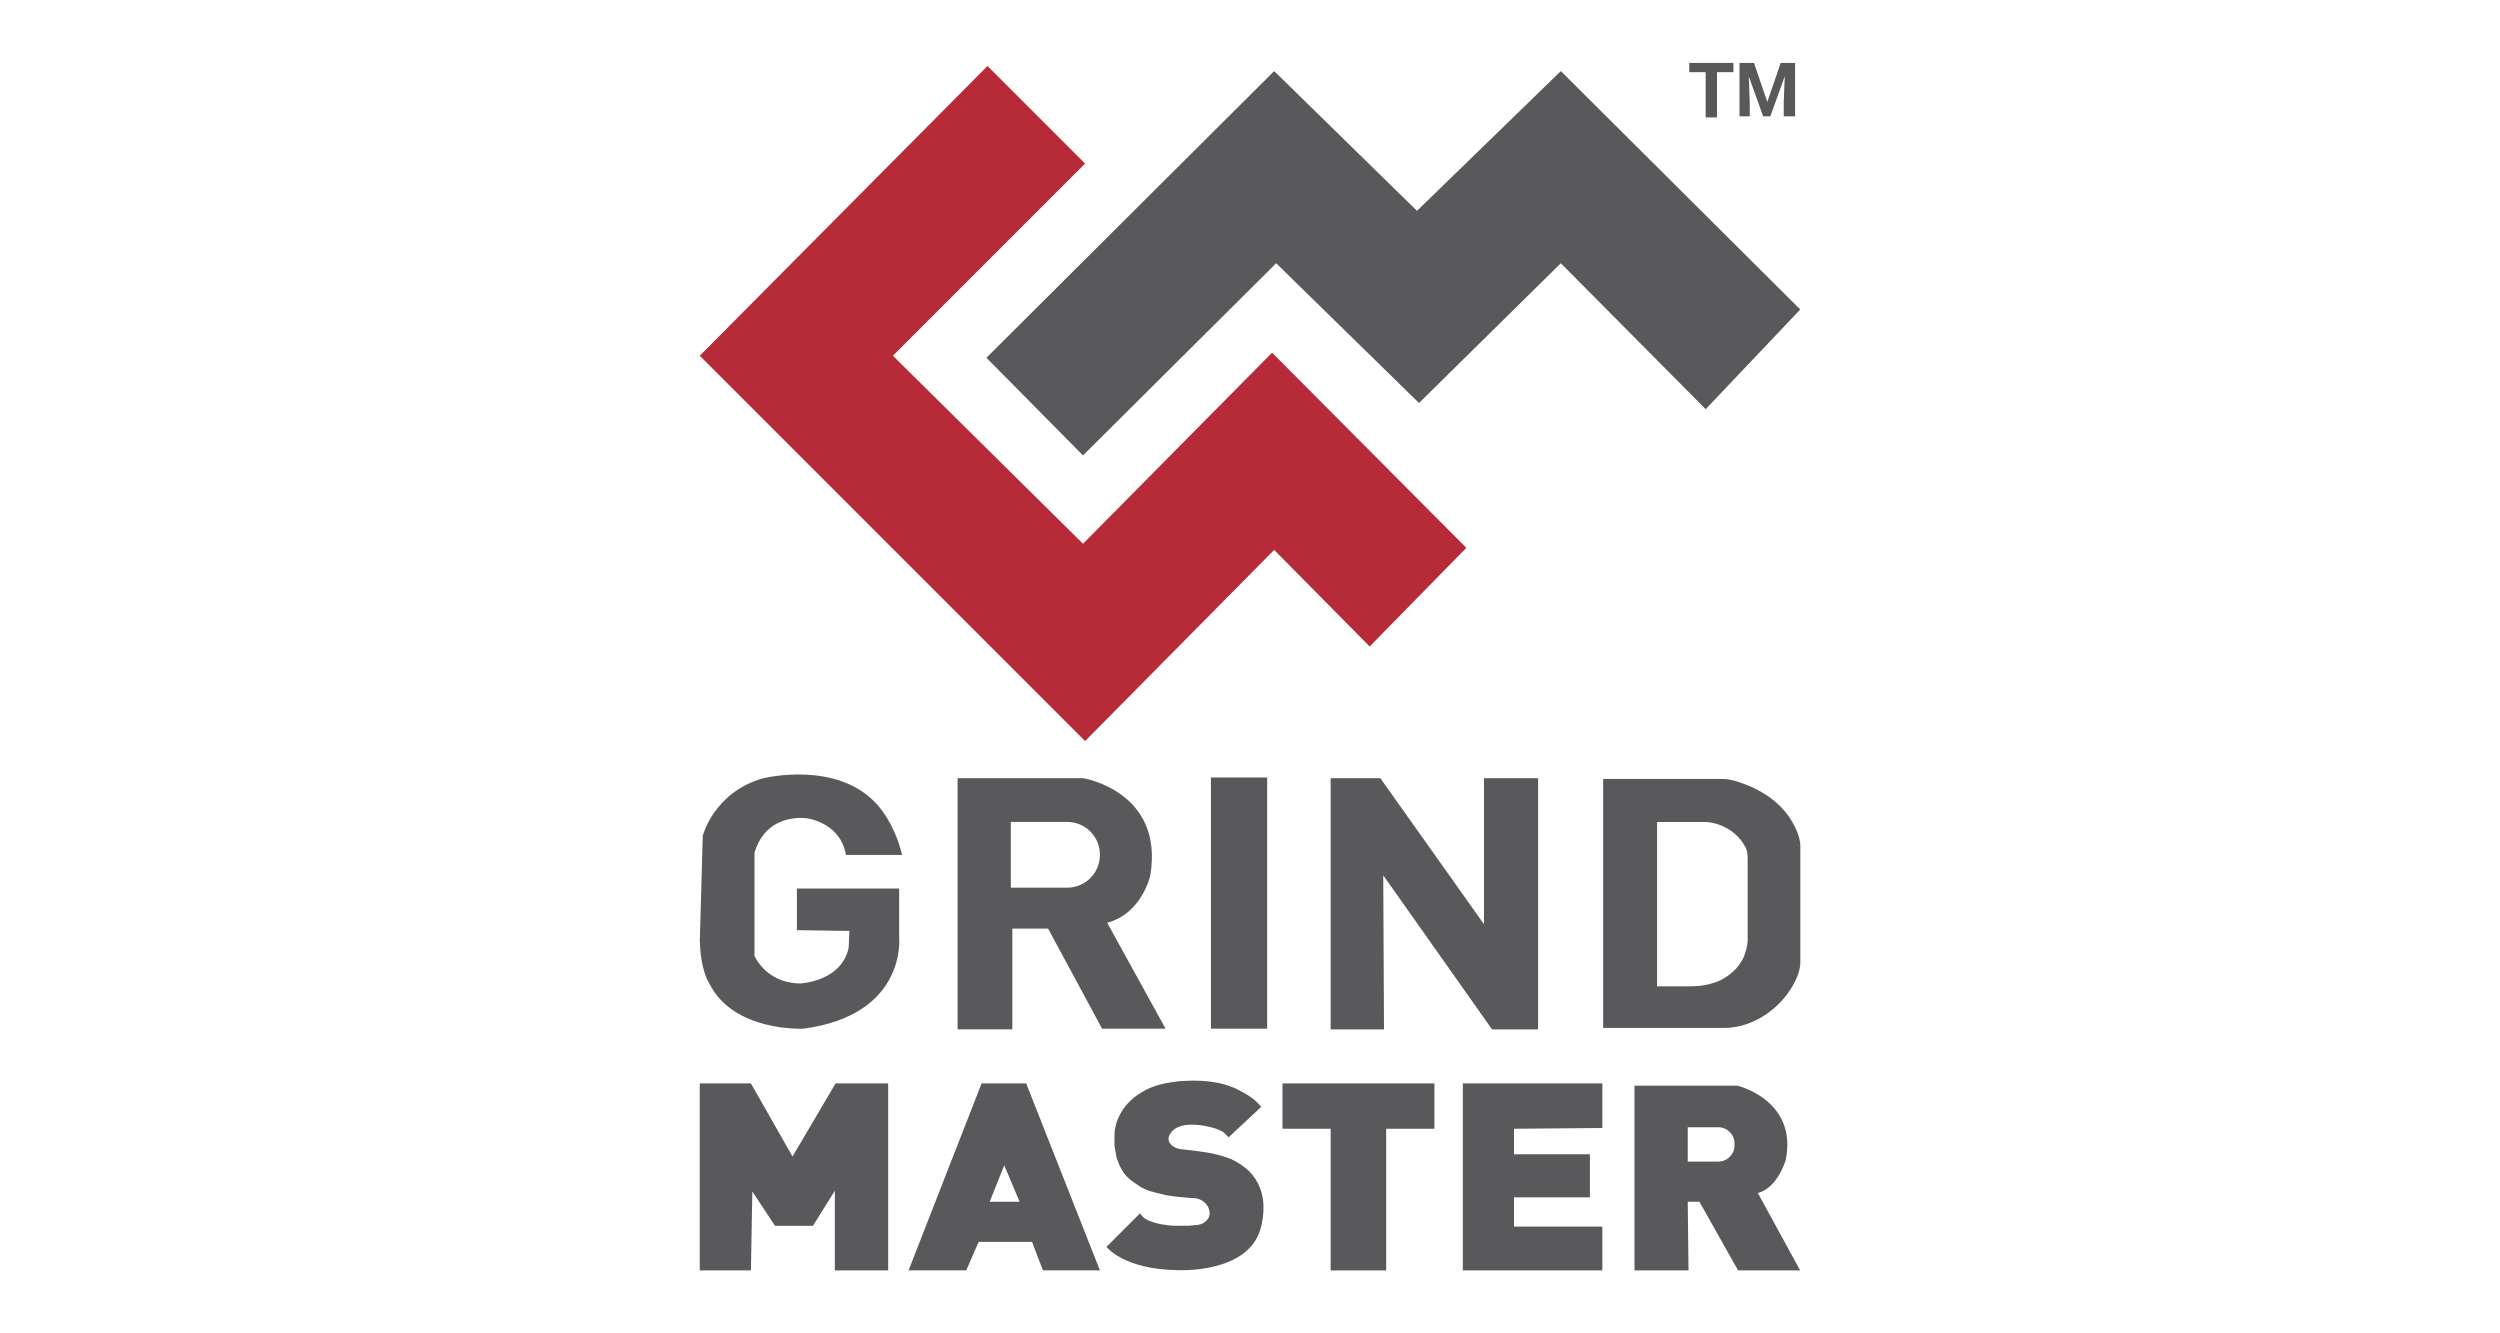 <?xml version="1.0" encoding="UTF-8"?>
<svg id="Layer_1" xmlns="http://www.w3.org/2000/svg" version="1.1" viewBox="0 0 300 160">
  <!-- Generator: Adobe Illustrator 29.7.1, SVG Export Plug-In . SVG Version: 2.1.1 Build 8)  -->
  <defs>
    <style>
      .st0 {
        fill: #b72a38;
      }

      .st1 {
        fill: #59585a;
      }
    </style>
  </defs>
  <g>
    <g>
      <polygon class="st1" points="90.11 152.45 83.97 152.45 83.97 130.01 90.11 130.01 95.1 138.78 100.27 130.01 106.58 130.01 106.58 152.45 100.18 152.45 100.18 142.89 97.55 147.1 93 147.1 90.28 142.98 90.11 152.45"/>
      <polygon class="st1" points="159.68 135.45 153.9 135.45 153.9 130.01 172.13 130.01 172.13 135.45 166.34 135.45 166.34 152.45 159.68 152.45 159.68 135.45"/>
      <polygon class="st1" points="192.28 135.36 192.28 130.01 175.54 130.01 175.54 152.45 192.28 152.45 192.28 147.19 181.68 147.19 181.68 143.68 190.79 143.68 190.79 138.51 181.68 138.51 181.68 135.45 192.28 135.36"/>
      <path class="st1" d="M123.14,130.01h-5.35l-8.76,22.43h6.92l1.49-3.42h6.4l1.31,3.42h6.84l-8.85-22.43ZM118.76,144.21l1.75-4.38,1.84,4.38h-3.59Z"/>
      <path class="st1" d="M147.41,136.5l3.94-3.68-.09-.09c-.7-.88-1.75-1.49-2.8-2.02-2.19-1.05-4.64-1.14-7.01-.96-1.49.18-2.98.44-4.29,1.23-1.58.88-2.72,2.19-3.24,3.94h0c0,.18-.09.35-.09.44-.09.35-.09.61-.09.96v1.23c.09.53.18.96.26,1.4.18.53.35.96.61,1.4.26.53.7.96,1.14,1.31.35.26.79.53,1.14.79.18.09.35.18.53.26.35.18.7.26,1.05.35.44.09.96.26,1.4.35.96.18,2.02.26,2.98.35.35,0,.79,0,1.14.18.61.26,1.05.79,1.14,1.4.18.88-.61,1.58-1.49,1.66-.35,0-.7.09-1.05.09h-1.58c-.53,0-1.14-.09-1.66-.18s-1.05-.26-1.49-.44-.79-.44-1.05-.88l-4.03,4.03s2.02,2.72,8.59,2.8c0,0,8.41.44,9.9-4.99.26-.88.35-1.75.35-2.63,0-1.58-.61-3.15-1.75-4.29-.61-.53-1.31-1.05-2.1-1.4-1.31-.53-2.63-.79-3.94-.96-.7-.09-1.49-.18-2.19-.26-.53-.09-1.05-.35-1.31-.79-.26-.53,0-.96.35-1.4.88-.79,2.02-.79,3.15-.7.96.09,2.02.35,2.89.79.26.26.53.44.7.7Z"/>
      <path class="st1" d="M210.95,143.16c2.37-.61,3.33-3.94,3.33-3.94,1.49-7.19-5.78-8.94-5.78-8.94h-12.36v22.17h6.48l-.09-8.24h1.4l4.64,8.24h7.45l-5.08-9.29ZM208.14,137.46c0,1.05-.88,1.93-1.93,1.93h-3.68v-4.12h3.68c1.05,0,1.93.88,1.93,1.93v.26Z"/>
    </g>
    <g>
      <path class="st1" d="M95.63,111.61v-4.99h12.27v5.87s.96,9.29-11.48,10.95c0,0-8.41.44-11.3-5.43,0,0-1.05-1.4-1.14-5.17l.35-12.53s1.31-5.26,7.27-6.92c0,0,8.76-2.19,13.58,3.07,0,0,2.1,2.1,3.07,6.13h-6.75s-.26-3.51-4.56-4.38c0,0-4.91-.88-6.4,4.12v12.36s1.31,3.24,5.43,3.33c0,0,4.99-.18,5.87-4.29l.09-2.02-6.31-.09Z"/>
      <rect class="st1" x="145.31" y="93.3" width="6.75" height="30.14"/>
      <polygon class="st1" points="166.08 123.53 159.68 123.53 159.68 93.38 165.64 93.38 178.08 110.91 178.08 93.38 184.57 93.38 184.57 123.53 179.05 123.53 165.99 105.04 166.08 123.53"/>
      <path class="st1" d="M214.63,97.94c-1.23-1.75-3.07-2.98-5.08-3.77-.88-.35-1.93-.7-2.89-.7h-14.28v29.88h14.55c2.89,0,5.7-1.66,7.45-3.94.79-1.05,1.58-2.45,1.66-3.77v-14.28c-.09-1.14-.7-2.37-1.4-3.42ZM209.72,105.39v7.36c0,.53-.09.96-.26,1.49-.44,1.58-1.66,2.72-3.07,3.42-1.23.53-2.37.7-3.68.7h-3.86v-19.72h5.96c1.84.18,3.51,1.14,4.47,2.72.44.61.44,1.23.44,2.02,0,.7,0,1.31,0,2.02Z"/>
      <path class="st1" d="M132.87,110.73c4.21-1.14,5.17-5.7,5.17-5.7,1.66-10.08-8.06-11.65-8.06-11.65h-15.07v30.14h6.57v-12.09h4.29l6.48,12.01h7.62l-7.01-12.71ZM131.99,102.58c0,2.19-1.75,3.94-3.94,3.94h-6.75v-7.89h6.75c2.19,0,3.94,1.75,3.94,3.94h0Z"/>
    </g>
  </g>
  <g>
    <g>
      <polygon class="st0" points="130.21 19.63 118.5 7.92 83.97 42.69 130.21 88.93 152.9 65.99 164.36 77.58 175.96 65.74 152.65 42.32 129.96 65.25 107.15 42.69 130.21 19.63"/>
      <polygon class="st1" points="129.96 54.65 118.37 42.93 152.9 8.53 170.04 25.3 187.3 8.53 216.03 37.14 204.68 49.1 187.3 31.59 170.28 48.36 153.14 31.59 129.96 54.65"/>
    </g>
    <g>
      <path class="st1" d="M208.01,8.66h-1.97v5.43h-1.36v-5.43h-1.97v-1.11h5.3v1.11h0Z"/>
      <path class="st1" d="M210.48,7.55l1.6,4.69,1.6-4.69h1.73v6.41h-1.36v-1.73l.12-3.08-1.73,4.81h-.86l-1.73-4.81.12,3.08v1.73h-1.23v-6.41h1.73Z"/>
    </g>
  </g>
</svg>